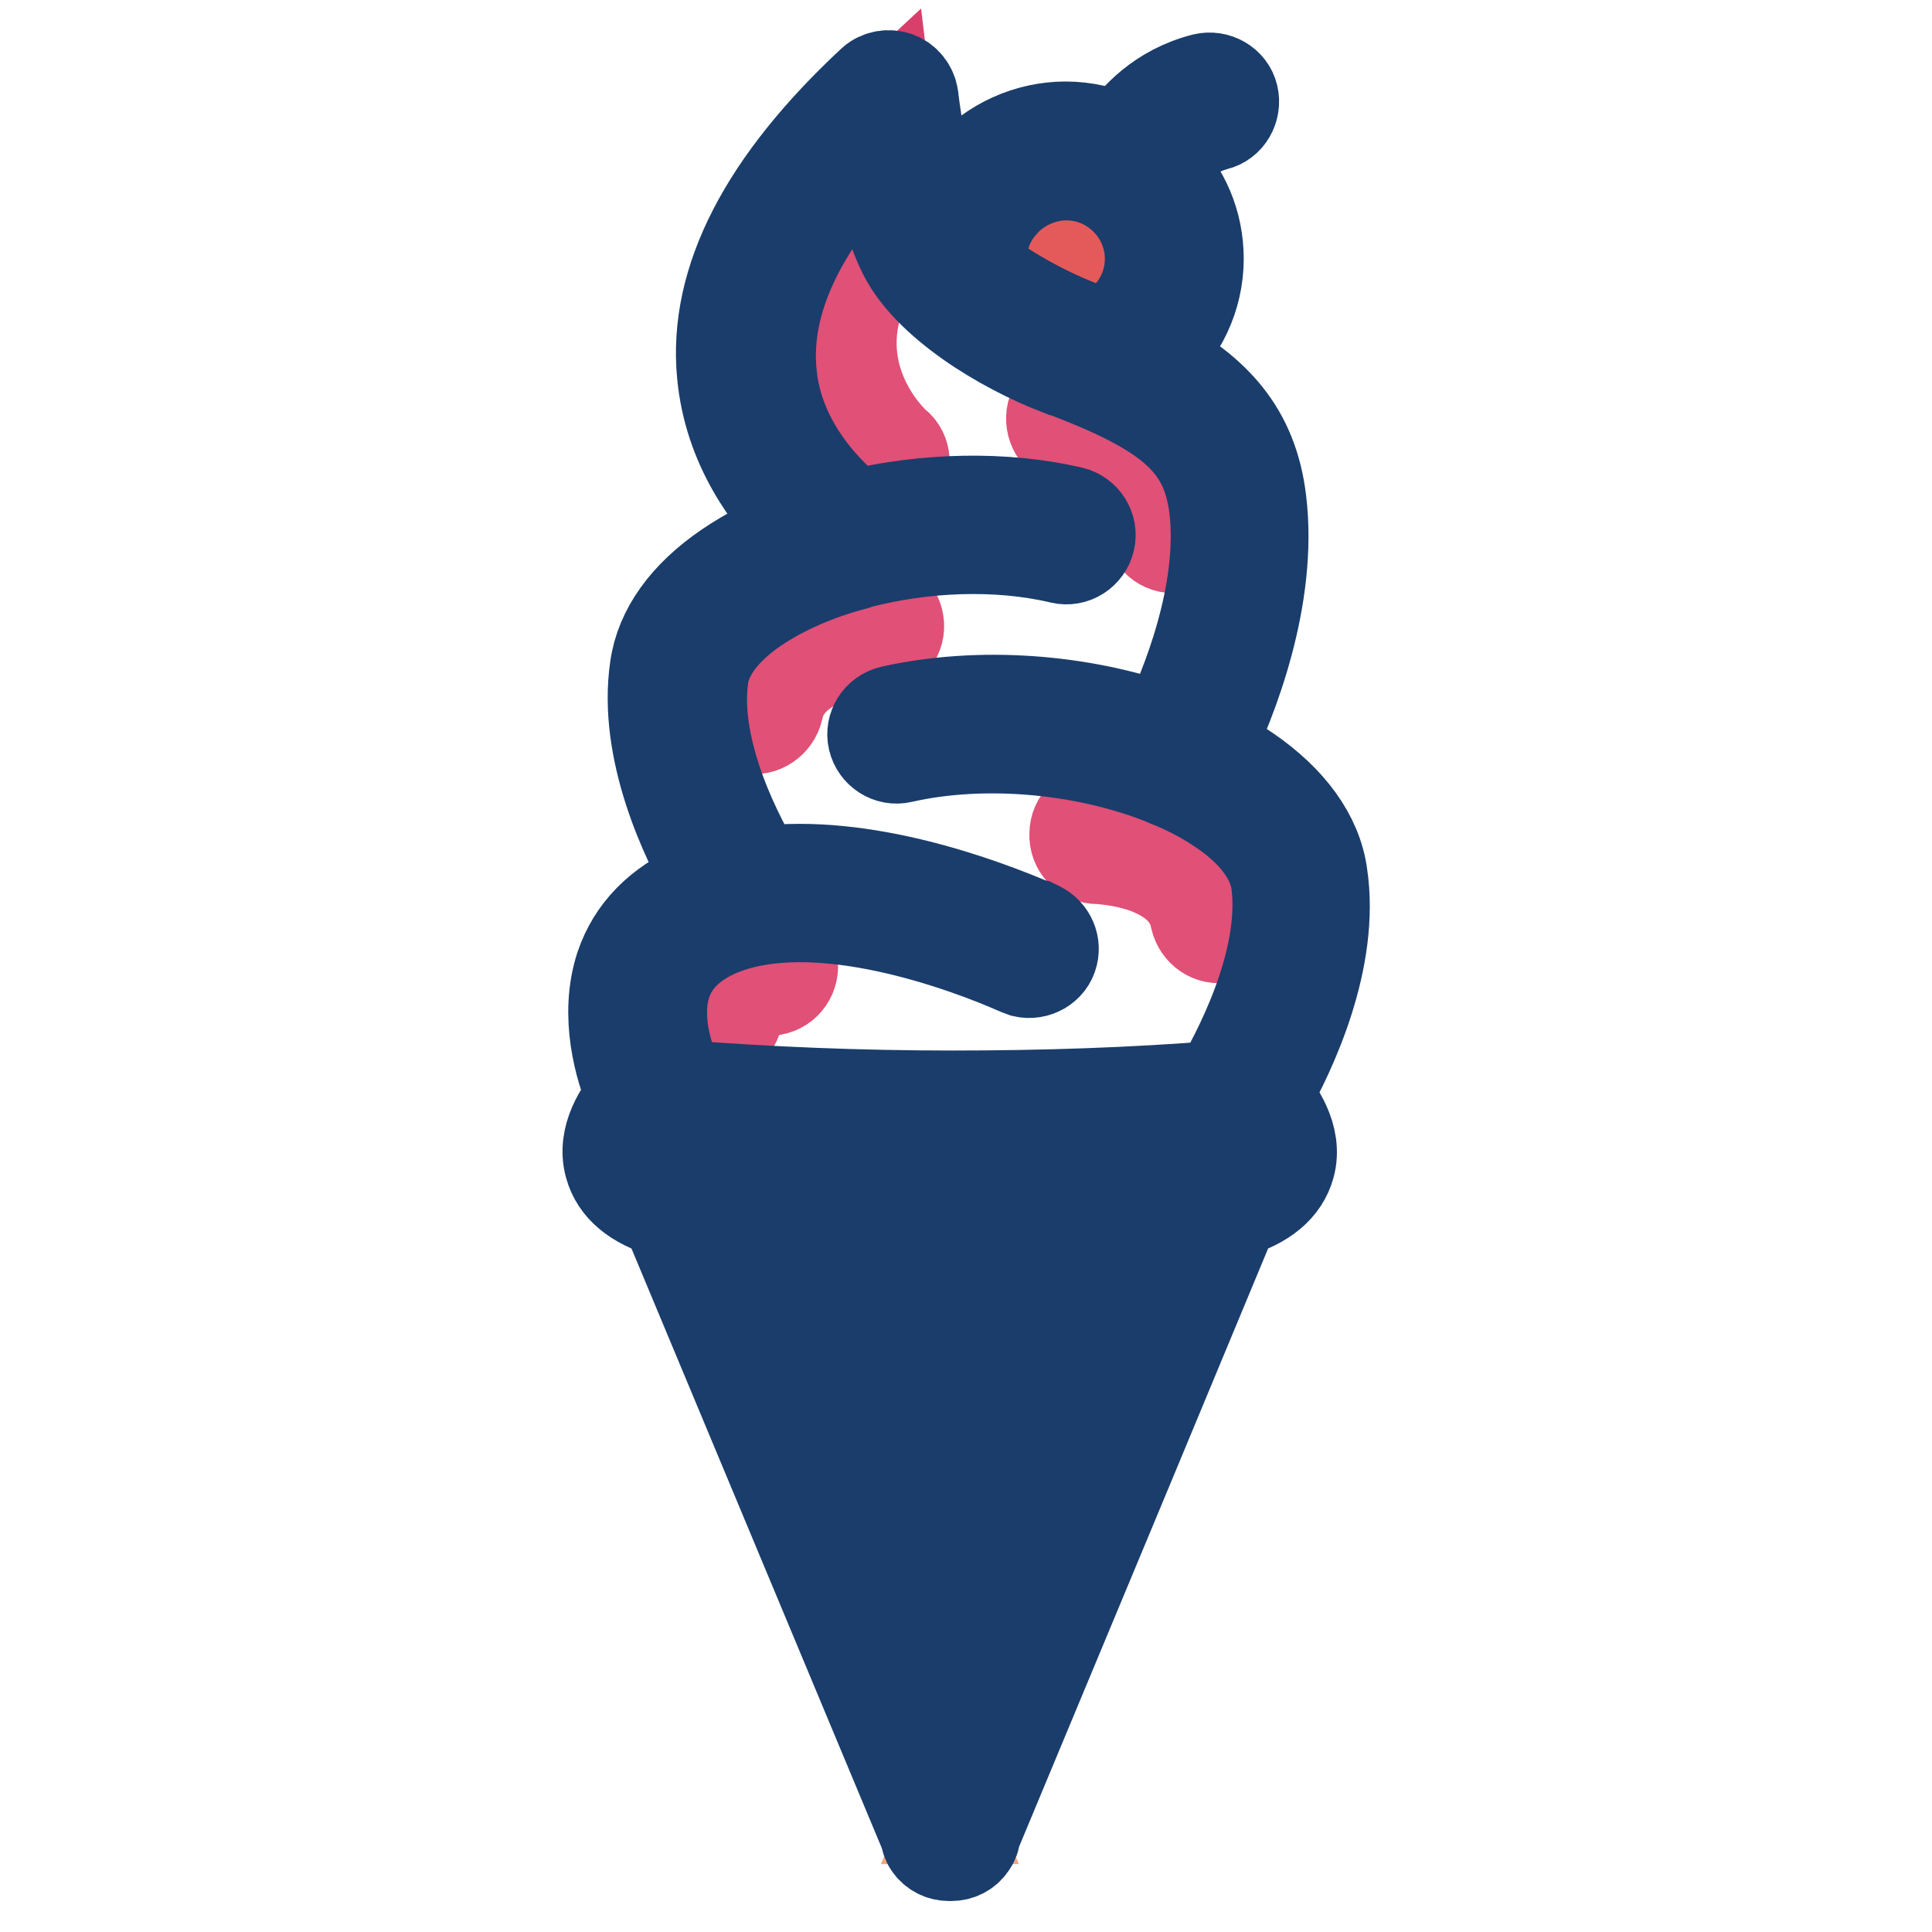 <?xml version="1.0" encoding="utf-8"?>
<!-- Svg Vector Icons : http://www.onlinewebfonts.com/icon -->
<!DOCTYPE svg PUBLIC "-//W3C//DTD SVG 1.1//EN" "http://www.w3.org/Graphics/SVG/1.1/DTD/svg11.dtd">
<svg version="1.1" xmlns="http://www.w3.org/2000/svg" xmlns:xlink="http://www.w3.org/1999/xlink" x="0px" y="0px" viewBox="0 0 256 256" enable-background="new 0 0 256 256" xml:space="preserve">
<g> <path stroke-width="12" fill-opacity="0" stroke="#f2a880"  d="M161.2,158l-35.4,83h0.2l-34.5-82.7c0,0-14.3-2.4-3.9-11.3c0,0,36.2,3.5,75.2,0 C162.7,147,174.9,153.8,161.2,158z"/> <path stroke-width="12" fill-opacity="0" stroke="#df3943"  d="M146,47.7c0,0,9.6-7.3,9.6-13.5c0-7.9-6.4-14.3-14.3-14.3c-7.9,0-15.3,6.8-14.3,15.9 C127,35.8,130.1,42.5,146,47.7L146,47.7z"/> <path stroke-width="12" fill-opacity="0" stroke="#d93f6b"  d="M162.7,147c-12,1-23.3,1.6-37.1,1.6c-13.9,0-26-0.6-38.1-1.6c0,0-10.7-19,5.9-26.2c1.6-0.7,3.3-1.4,4.9-2.3 c0,0-10.6-15.7-8.6-29.2c1.1-7.9,10.3-14.3,22.6-17.5c0,0-34.3-21.8,5.2-58.3c0,0,1.5,12.4,4.6,18.9c2.8,5.7,12,11.1,18.8,13.8 c13.8,5.1,21.3,9.9,22.6,20.8c2,16.1-8.2,33.9-8.2,33.9c9.1,3.7,15.3,9.2,16.3,15.7C173.7,130.6,162.7,147,162.7,147L162.7,147z"/> <path stroke-width="12" fill-opacity="0" stroke="#e05077"  d="M101.2,124.9c-6.2,1.1-9,5.7-9.7,8.2c-0.5,1.7,0.5,3.5,2.2,4c0.3,0.1,0.6,0.1,0.9,0.1 c1.4,0,2.7-0.9,3.1-2.4c0-0.1,0.9-2.9,4.7-3.6c1.8-0.3,2.9-2,2.6-3.7C104.7,125.7,102.9,124.5,101.2,124.9z M115.7,35.5 c0.9-1.5,0.4-3.5-1.1-4.4c-1.5-0.9-3.5-0.4-4.4,1.1c-8.4,14.5-0.9,26.9,4.3,31.4c0.6,0.5,1.3,0.8,2.1,0.8c0.9,0,1.8-0.4,2.4-1.1 c1.2-1.3,1.1-3.4-0.3-4.5C118.3,58.5,107.9,48.9,115.7,35.5z M152.4,69.3c-0.1,1.8,1.3,3.3,3.1,3.3h0.1c1.7,0,3.2-1.4,3.2-3.1 c0.2-5.4-2.6-10.1-7.9-13.6c-3.7-2.4-7.5-3.4-7.6-3.5c-1.7-0.4-3.5,0.6-3.9,2.3c-0.4,1.7,0.6,3.5,2.3,3.9c0.1,0,2.9,0.8,5.8,2.6 C150.8,63.5,152.5,66.2,152.4,69.3L152.4,69.3z M115.8,79.7c-0.2,0-4.1,0.1-8.2,1.7c-6,2.2-9.7,6.1-10.8,11.4 c-0.3,1.7,0.7,3.4,2.4,3.7h0.1c1.7,0.4,3.4-0.8,3.8-2.5c0.6-3,2.9-5.3,6.7-6.7c3.2-1.1,6.1-1.2,6.2-1.2c1.8-0.1,3.2-1.5,3.1-3.3 C119,81,117.5,79.6,115.8,79.7z M164.7,120.5c-1.1-5.3-4.8-9.2-10.8-11.4c-4.2-1.5-8.1-1.7-8.2-1.7c-1.8-0.1-3.3,1.3-3.3,3.1 c-0.1,1.8,1.3,3.3,3.1,3.3c0.1,0,3,0.1,6.2,1.2c3.8,1.4,6.1,3.6,6.7,6.7c0.4,1.7,2,2.9,3.8,2.5h0.1 C164,123.9,165,122.2,164.7,120.5L164.7,120.5z"/> <path stroke-width="12" fill-opacity="0" stroke="#e45a5a"  d="M146.6,37.6c-0.2,0-0.3,0-0.4-0.1c-1.8-0.2-3-1.8-2.8-3.6c0.3-2-1.8-2.7-2.5-2.9c-1.7-0.5-2.7-2.2-2.2-3.9 c0.4-1.7,2.2-2.7,4-2.3c0.3,0.1,2.1,0.6,3.7,1.9c2.6,2,3.8,4.9,3.4,8C149.6,36.4,148.2,37.6,146.6,37.6z"/> <path stroke-width="12" fill-opacity="0" stroke="#f2b893"  d="M124.4,217.8c-1.3,0-2.5-0.7-2.9-2l-19.3-46.5c-0.7-1.7,0.1-3.5,1.7-4.2c1.7-0.7,3.5,0.1,4.2,1.7l19.3,46.5 c0.7,1.7-0.1,3.5-1.7,4.2C125.3,217.7,124.9,217.8,124.4,217.8z"/> <path stroke-width="12" fill-opacity="0" stroke="#1a3d6b"  d="M167.8,145.2c3.3-5.8,9.1-18.1,7.4-29.3c-0.7-5.1-4.2-9.9-9.9-13.8c-1.6-1.1-3.3-2.1-5.1-3 c2.9-6,8.5-19.8,6.9-32.8c-1.1-9.1-6-14.5-14.3-18.9c3.7-3.3,6-8,6-13.1c0-4.8-1.9-9-5-12.2c1.1-1.8,3.3-4.4,7.3-5.5 c1.7-0.4,2.7-2.2,2.3-3.9c-0.4-1.7-2.2-2.7-3.9-2.3c-5.8,1.5-9.2,5.2-11,8c-2.2-1-4.7-1.6-7.3-1.6c-5,0-9.8,2.2-13.1,5.9 c-1.6,1.8-2.8,3.9-3.6,6.1c-2.4-6.2-3.5-15.9-3.5-16c-0.2-1.2-1-2.2-2.1-2.6c-1.1-0.4-2.4-0.2-3.3,0.6 c-14.3,13.3-21.1,26.3-19.9,38.8c0.9,9.6,6.2,16.6,10.3,20.6c-3.5,1.3-6.8,3-9.6,4.9c-5.6,3.8-8.9,8.4-9.6,13.4 c-1.6,11,4.1,22.9,7.3,28.4l-1.6,0.6c-5.2,2.3-8.7,5.8-10.3,10.6c-2.1,6.5-0.1,13.4,1.5,17.2c-1.4,1.7-4,5.3-2.9,9.2 c0.8,2.9,3.3,5,7.4,6.2l34.4,82.4c0.1,0.5,0.2,1,0.5,1.4c0.6,0.9,1.6,1.4,2.7,1.4h0.2c1.1,0,2.1-0.5,2.7-1.4 c0.3-0.4,0.5-0.9,0.5-1.4l20-48l14.3-34.4c4.1-1.2,6.6-3.3,7.4-6.2C172,150.6,169.2,146.8,167.8,145.2z M132.9,27 c2.1-2.4,5.3-3.8,8.4-3.8c6.1,0,11.1,5,11.1,11.1c0,4.3-2.5,8.2-6.4,10c-1.1-0.5-2.3-0.9-3.5-1.4c-4.2-1.7-8.8-4.2-12.3-6.9v-0.5 C129.8,32.3,130.8,29.3,132.9,27z M88.3,130.2c1-2.9,3.2-5.1,6.7-6.7c13.1-5.7,33.7,2.3,39.6,4.9c0.5,0.2,0.7,0.3,1,0.4 c1.7,0.4,3.5-0.6,3.9-2.3c0.4-1.6-0.5-3.2-2-3.8c-0.1-0.1-0.2-0.1-0.3-0.1c-7-3-22.8-8.9-36.6-7.1c-2.2-3.6-8.9-15.7-7.4-25.9 c0.6-3.9,4.1-7.1,6.9-9c3.7-2.5,8.3-4.5,13.3-5.8c0.1,0,0.1,0,0.2-0.1c8.7-2.3,18.6-2.7,27-0.7c1.7,0.4,3.4-0.7,3.8-2.4 c0.4-1.7-0.7-3.4-2.4-3.8c-9.1-2.1-19.4-1.8-28.7,0.4c-2.8-2.2-10.3-8.9-11.1-19c-0.8-9.1,3.7-18.9,13.5-29.2 c0.8,4.3,2.1,9.8,4,13.6c3.3,6.6,13,12.5,20.5,15.4h0.1c14.7,5.5,19.5,9.7,20.6,18.2c1.4,11.4-4,24.2-6.5,29.4 c-11.2-4-24.7-5-36.3-2.4c-1.7,0.4-2.8,2.1-2.4,3.8c0.4,1.7,2.1,2.8,3.8,2.4c11-2.5,24.3-1.2,34.6,2.9c0.5,0.2,0.6,0.3,1.2,0.5 c2.4,1,4.6,2.2,6.5,3.5c3,2,6.6,5.3,7.3,9.5c1.5,10.7-5.5,23.3-7.7,27.1c-11.2,0.9-23,1.3-35.2,1.3c-12.4,0-24.5-0.5-36-1.4 C88.8,141.1,86.6,135.2,88.3,130.2z M137.2,122.5c0.1,0,0.2,0.1,0.3,0.1C137.4,122.6,137.3,122.5,137.2,122.5z M136.6,208.7 c-3.3,0.4-6.8,0.6-10.3,0.6c-3.8,0-7.5-0.3-11.1-0.7l-4.6-11.1c5.1,0.4,10.4,0.6,15.8,0.6c5.1,0,10.1-0.2,15-0.5L136.6,208.7z  M143.9,190.9c-5.9,0.5-11.8,0.7-17.7,0.7c-6.4,0-12.6-0.3-18.6-0.8l-4.6-11.2c7.4,0.4,15.1,0.6,22.9,0.6c7.7,0,15.4-0.2,22.7-0.6 L143.9,190.9L143.9,190.9z M125.9,234.4l-7.9-19c2.7,0.3,5.5,0.4,8.3,0.4c2.5,0,5-0.1,7.5-0.3L125.9,234.4z M151.4,173.1 c-8.2,0.5-16.7,0.9-25.5,0.9c-8.8,0-17.5-0.3-25.6-0.9l-4.8-11.4c9.8,0.6,19.9,1,30.3,1c10.4,0,20.6-0.3,30.4-1L151.4,173.1 L151.4,173.1z M164.7,152.9c-0.1,0.4-1.1,1.4-4.1,2c-11.1,0.9-22.8,1.3-34.8,1.3c-12,0-23.7-0.4-34.8-1.3c-2.9-0.7-4-1.6-4.1-2 c-0.2-0.6,0.4-1.8,1.2-2.8c12,1,24.7,1.5,37.8,1.5c13,0,25.6-0.5,37.6-1.5C164.2,151.1,164.8,152.3,164.7,152.9z"/></g>
</svg>